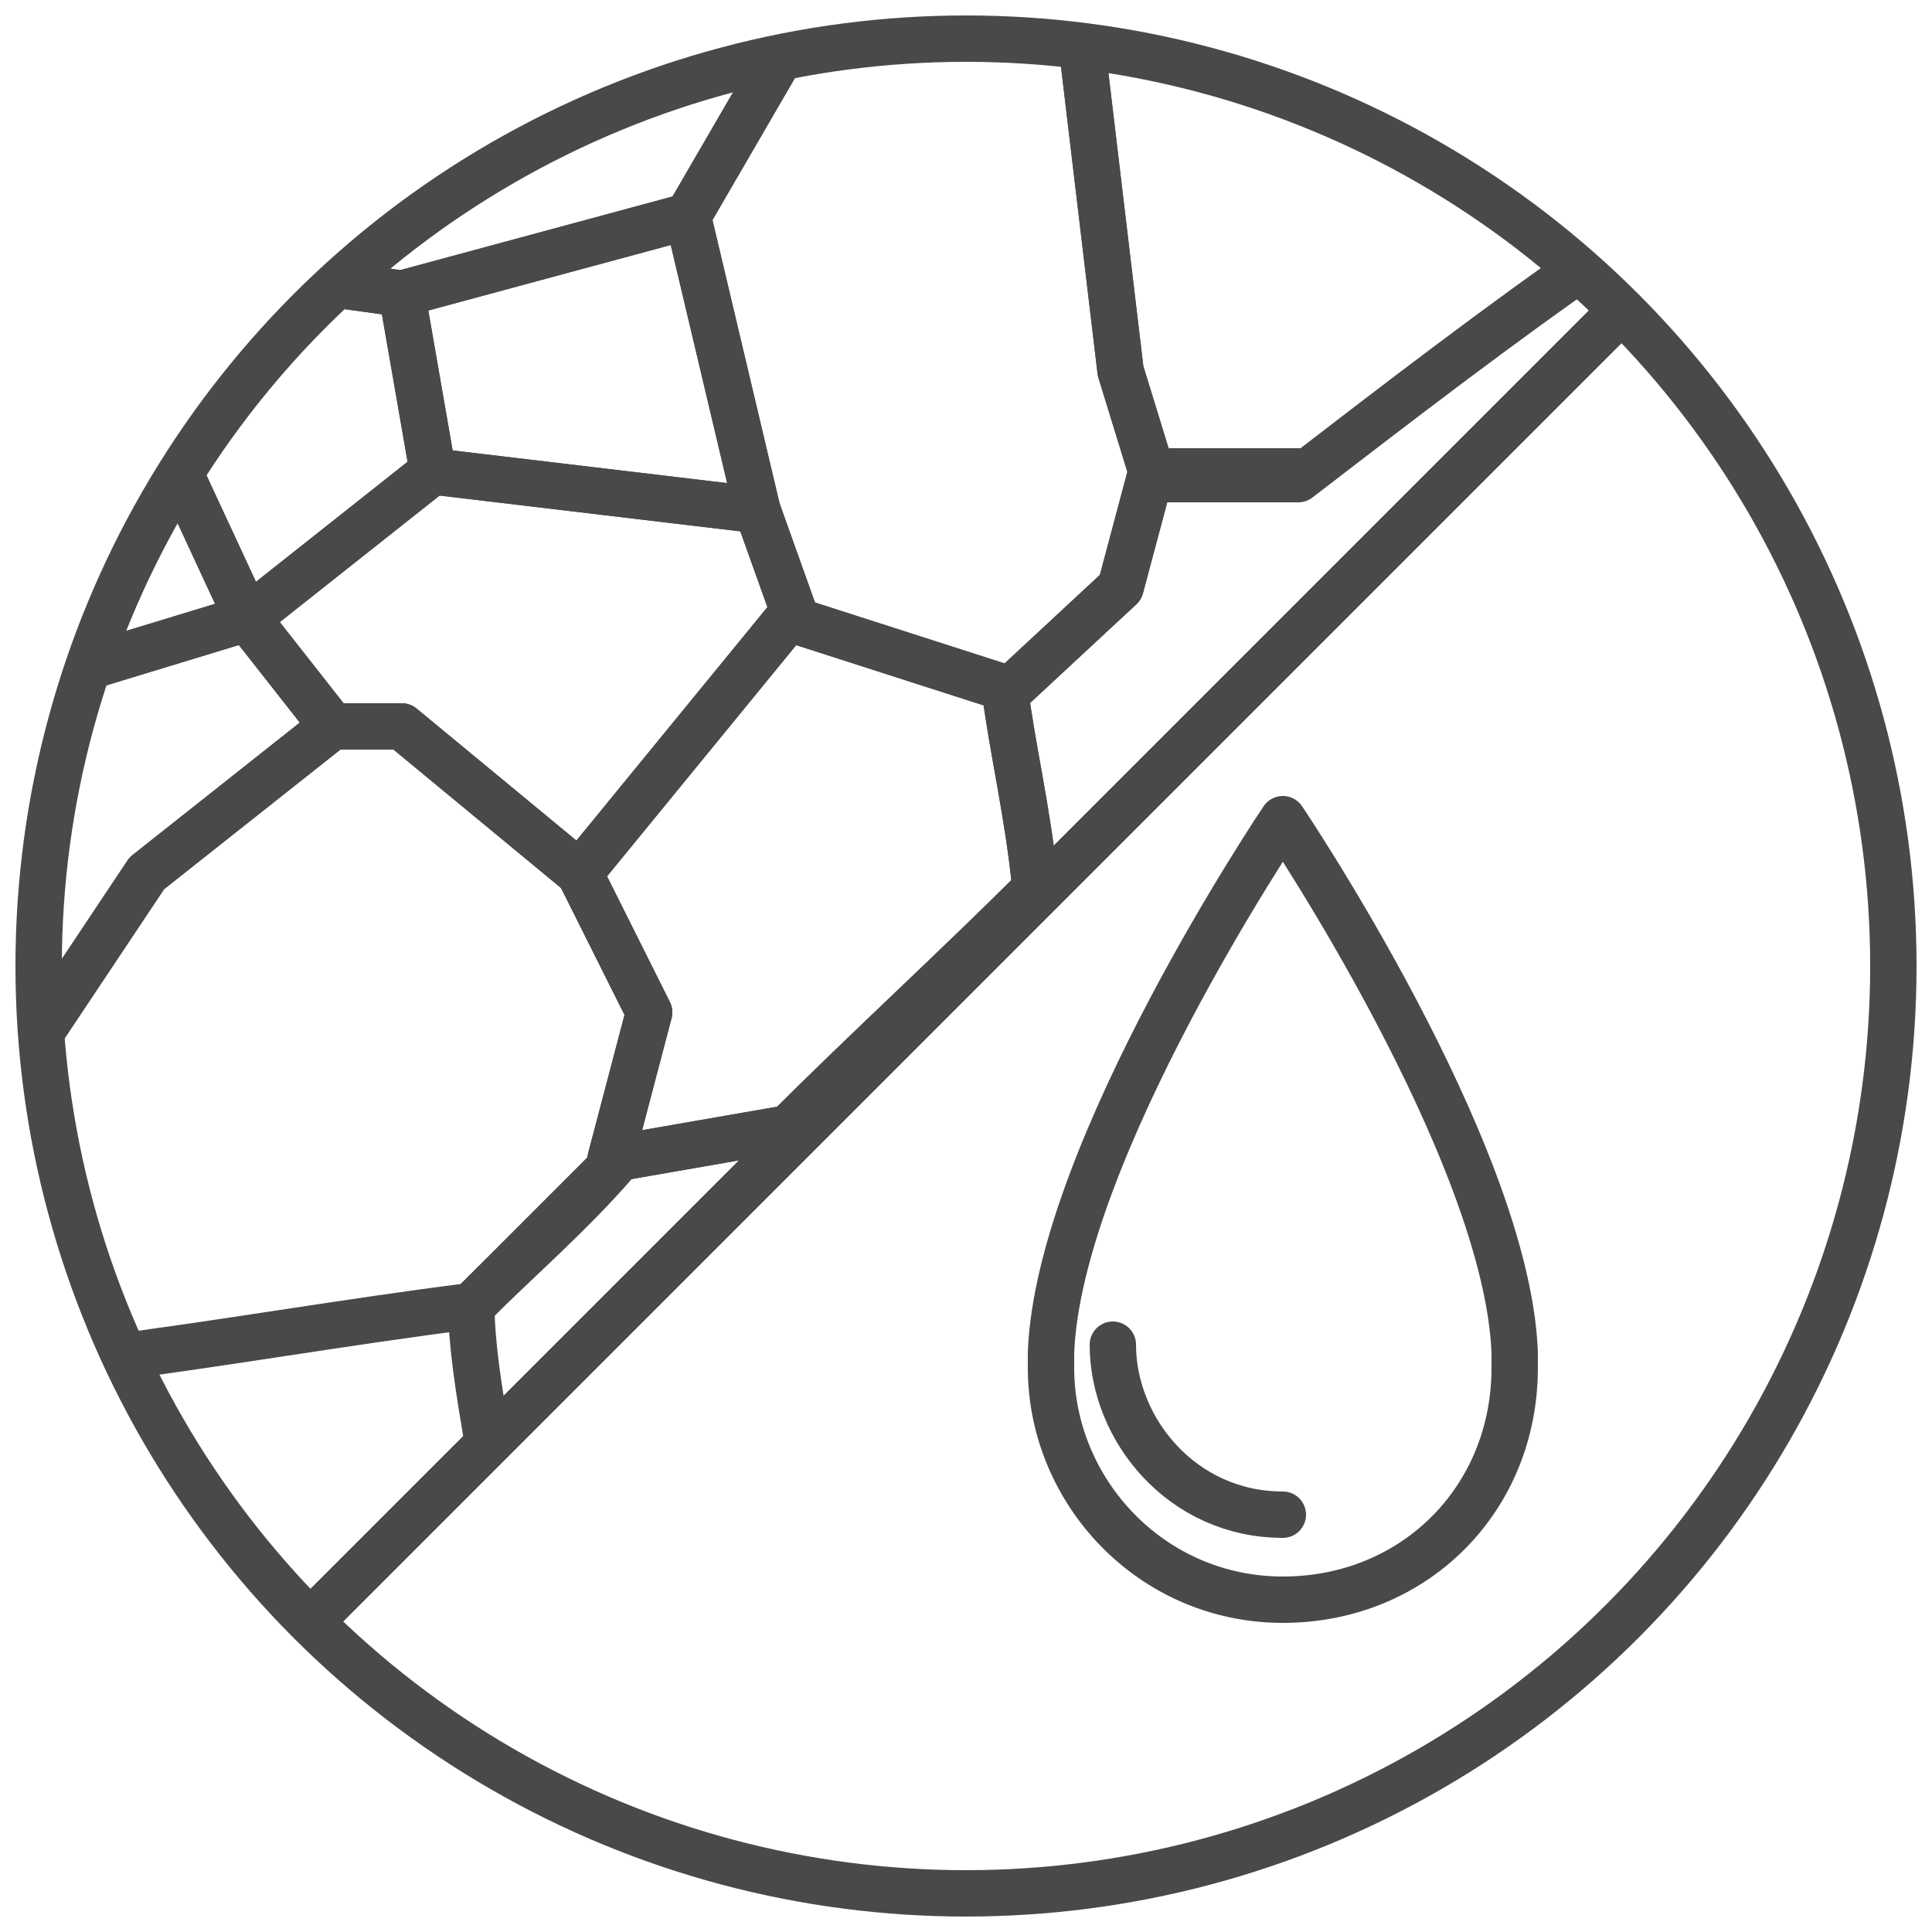 <?xml version="1.0" encoding="utf-8"?>
<!-- Generator: Adobe Illustrator 22.0.1, SVG Export Plug-In . SVG Version: 6.00 Build 0)  -->
<svg version="1.1" id="Ebene_1" xmlns="http://www.w3.org/2000/svg" xmlns:xlink="http://www.w3.org/1999/xlink" x="0px" y="0px"
	 viewBox="0 0 25 25" style="enable-background:new 0 0 25 25;" xml:space="preserve">
<style type="text/css">
	.st0{fill:none;stroke:#494949;stroke-width:0.6;stroke-linecap:round;stroke-linejoin:round;stroke-miterlimit:10;}
	.st1{clip-path:url(#SVGID_3_);}
	.st2{fill:none;stroke:#494949;stroke-width:0.6;stroke-miterlimit:10;}
</style>
<polyline class="st0" points="4.1,20.9 9.8,15.2 20.9,4.1 "/>
<g>
	<path class="st0" d="M19.6,17.5c-0.1-2.6-3-6.9-3-6.9s-2.9,4.3-3,6.9c0,0,0,0.1,0,0.2c0,1.6,1.3,3,3,3s3-1.3,3-3
		C19.6,17.6,19.6,17.5,19.6,17.5z"/>
	<path class="st0" d="M14.4,17.4c0,1.1,0.9,2.2,2.2,2.2"/>
</g>
<g>
	<g>
		<g>
			<g>
				<defs>
					<circle id="SVGID_2_" cx="12.5" cy="12.5" r="12"/>
				</defs>
				<clipPath id="SVGID_3_">
					<use xlink:href="#SVGID_2_"  style="overflow:visible;"/>
				</clipPath>
				<g class="st1">
					<g>
						<path class="st0" d="M7.5,11.3L10.2,8L13,8.9c0.1,0.8,0.3,1.6,0.4,2.6c-1,1-2.2,2.1-3.2,3.1L7.9,15l0.5-1.9L7.5,11.3z"/>
						<line class="st0" x1="6.1" y1="16.9" x2="8" y2="15"/>
						<polyline class="st0" points="7.5,11.3 5.2,9.4 4.3,9.4 1.9,11.3 0.1,14 						"/>
						<polyline class="st0" points="4.3,9.4 3.2,8 5.6,6.1 9.8,6.6 10.3,8 						"/>
						<polyline class="st0" points="10.7,-0.3 8.9,2.8 9.8,6.6 						"/>
						<polyline class="st0" points="13.1,8.9 14.5,7.6 14.9,6.1 14.5,4.8 14,0.6 						"/>
						<polyline class="st0" points="5.6,6.1 5.2,3.8 8.9,2.8 						"/>
						<polyline class="st0" points="-1.4,9.4 3.2,8 1.9,5.2 2.3,3.4 5.2,3.8 						"/>
						<line class="st0" x1="16.8" y1="6.1" x2="14.9" y2="6.1"/>
						<line class="st0" x1="2.3" y1="3.4" x2="1.9" y2="1.9"/>
					</g>
					<g>
						<path class="st0" d="M7.5,11.3L10.2,8L13,8.9c0.1,0.8,0.3,1.6,0.4,2.6c-1,1-2.2,2.1-3.2,3.1L7.9,15l0.5-1.9L7.5,11.3z"/>
						<path class="st0" d="M1.2,17.6c1.6-0.2,3.3-0.5,4.9-0.7C6.7,16.3,7.4,15.7,8,15"/>
						<polyline class="st0" points="7.5,11.3 5.2,9.4 4.3,9.4 1.9,11.3 0.1,14 						"/>
						<polyline class="st0" points="4.3,9.4 3.2,8 5.6,6.1 9.8,6.6 10.3,8 						"/>
						<polyline class="st0" points="10.7,-0.3 8.9,2.8 9.8,6.6 						"/>
						<polyline class="st0" points="13.1,8.9 14.5,7.6 14.9,6.1 14.5,4.8 14,0.6 						"/>
						<polyline class="st0" points="5.6,6.1 5.2,3.8 8.9,2.8 						"/>
						<polyline class="st0" points="-1.4,9.4 3.2,8 1.9,5.2 2.3,3.4 5.2,3.8 						"/>
						<path class="st0" d="M20.7,3.3c-1.3,0.9-2.6,1.9-3.9,2.9c-0.6,0-1.2,0-1.8,0"/>
						<path class="st0" d="M6.1,16.9c0,0.5,0.1,1.1,0.2,1.7"/>
						<line class="st0" x1="2.3" y1="3.4" x2="1.9" y2="1.9"/>
					</g>
				</g>
			</g>
		</g>
	</g>
	<g>
		<circle id="SVGID_1_" class="st2" cx="12.5" cy="12.5" r="12"/>
	</g>
</g>
</svg>
